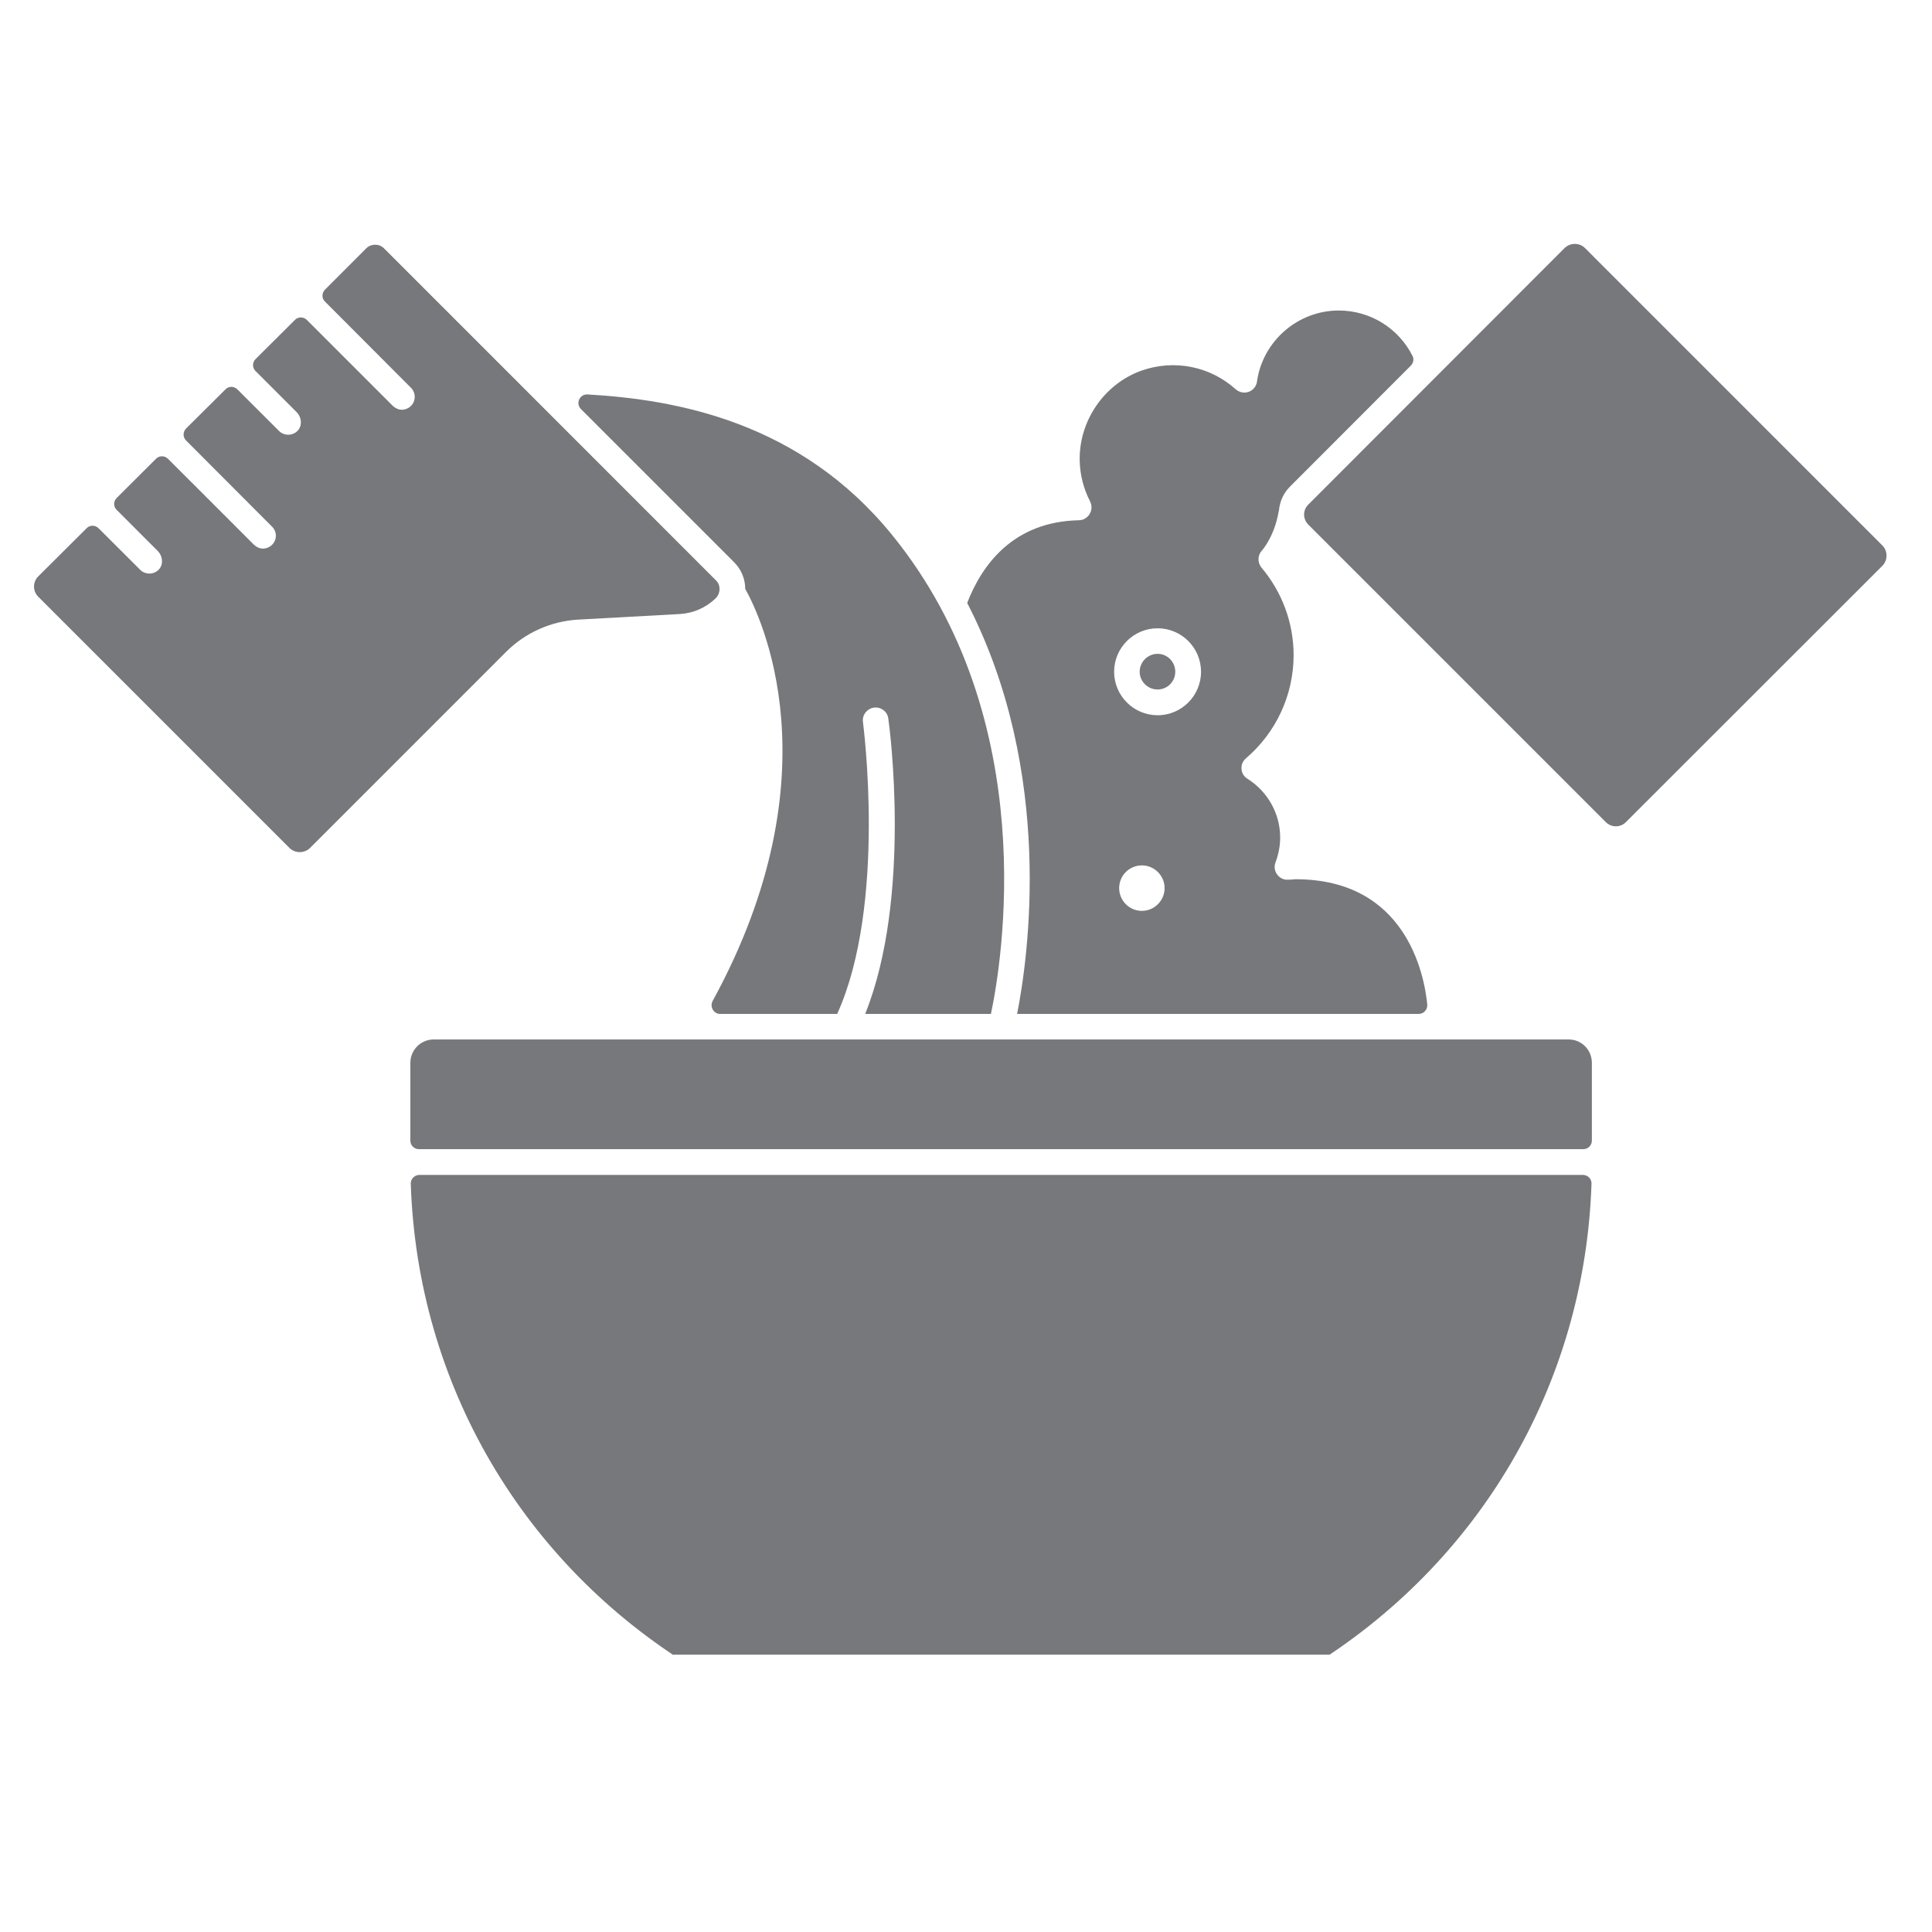<svg xmlns="http://www.w3.org/2000/svg" xmlns:xlink="http://www.w3.org/1999/xlink" width="50" zoomAndPan="magnify" viewBox="0 0 37.5 37.5" height="50" preserveAspectRatio="xMidYMid meet" version="1.0"><defs><clipPath id="9f3a5be787"><path d="M 0.621 4.734 L 14 4.734 L 14 17 L 0.621 17 Z M 0.621 4.734 " clip-rule="nonzero"/></clipPath><clipPath id="a101c00061"><path d="M 7.965 22.805 L 30.898 22.805 L 30.898 32.117 L 7.965 32.117 Z M 7.965 22.805 " clip-rule="nonzero"/></clipPath><clipPath id="973ce4e3ff"><path d="M 25.305 4.734 L 36.617 4.734 L 36.617 16.039 L 25.305 16.039 Z M 25.305 4.734 " clip-rule="nonzero"/></clipPath></defs><g clip-path="url(#9f3a5be787)"><path fill="#77787b" d="M 11.215 12.027 L 13.199 11.918 C 13.461 11.902 13.707 11.793 13.895 11.609 C 13.988 11.512 13.992 11.359 13.898 11.266 L 10.188 7.555 C 10.184 7.551 10.176 7.547 10.172 7.539 L 7.453 4.82 C 7.406 4.773 7.348 4.75 7.281 4.75 C 7.219 4.75 7.156 4.773 7.109 4.82 L 6.309 5.621 C 6.242 5.688 6.242 5.793 6.309 5.855 L 7.977 7.527 C 8.074 7.625 8.074 7.781 7.977 7.879 C 7.93 7.926 7.863 7.953 7.801 7.953 C 7.738 7.953 7.676 7.926 7.625 7.879 L 5.957 6.211 C 5.891 6.145 5.785 6.145 5.723 6.211 L 4.961 6.969 C 4.895 7.035 4.895 7.141 4.961 7.203 L 5.758 8 C 5.852 8.094 5.871 8.25 5.785 8.352 C 5.734 8.41 5.664 8.438 5.594 8.438 C 5.531 8.438 5.465 8.414 5.418 8.367 L 4.609 7.559 C 4.543 7.492 4.438 7.492 4.375 7.559 L 3.613 8.316 C 3.547 8.383 3.547 8.488 3.613 8.551 L 5.281 10.223 C 5.379 10.32 5.379 10.477 5.281 10.574 C 5.234 10.621 5.168 10.648 5.105 10.648 C 5.043 10.648 4.98 10.621 4.93 10.574 L 3.262 8.906 C 3.195 8.84 3.09 8.84 3.027 8.906 L 2.266 9.664 C 2.199 9.73 2.199 9.836 2.266 9.898 L 3.062 10.695 C 3.156 10.789 3.176 10.945 3.09 11.047 C 3.039 11.105 2.969 11.133 2.898 11.133 C 2.836 11.133 2.77 11.109 2.723 11.062 L 1.914 10.254 C 1.848 10.188 1.742 10.188 1.68 10.254 L 0.742 11.188 C 0.633 11.297 0.633 11.473 0.742 11.582 L 5.621 16.461 C 5.73 16.566 5.906 16.566 6.016 16.461 L 9.824 12.652 C 10.195 12.281 10.691 12.059 11.215 12.027 " fill-opacity="1" fill-rule="nonzero"/></g><path fill="#77787b" d="M 14.465 11.43 C 14.75 11.938 16.254 15 13.832 19.43 C 13.773 19.543 13.852 19.68 13.977 19.68 L 16.25 19.68 C 17.215 17.547 16.754 14.051 16.75 14.016 C 16.73 13.879 16.828 13.754 16.965 13.734 C 17.102 13.719 17.227 13.812 17.242 13.949 C 17.266 14.098 17.703 17.418 16.793 19.68 L 19.234 19.68 C 19.441 18.699 20.242 13.977 17.312 10.379 C 15.527 8.184 13.121 7.754 11.402 7.656 C 11.25 7.648 11.168 7.832 11.277 7.941 L 14.25 10.914 C 14.391 11.055 14.465 11.242 14.465 11.43 " fill-opacity="1" fill-rule="nonzero"/><g clip-path="url(#a101c00061)"><path fill="#77787b" d="M 13.488 32.391 C 13.555 32.43 13.637 32.453 13.723 32.453 L 25.141 32.453 C 25.227 32.453 25.309 32.43 25.379 32.391 C 28.723 30.355 30.762 26.859 30.891 22.977 C 30.895 22.883 30.82 22.805 30.723 22.805 L 8.141 22.805 C 8.047 22.805 7.969 22.883 7.973 22.977 C 8.102 26.859 10.141 30.355 13.488 32.391 " fill-opacity="1" fill-rule="nonzero"/></g><path fill="#77787b" d="M 30.449 20.176 L 13.262 20.176 C 13.262 20.176 13.258 20.176 13.258 20.176 L 8.418 20.176 C 8.168 20.176 7.965 20.379 7.965 20.629 L 7.965 22.141 C 7.965 22.23 8.039 22.305 8.129 22.305 L 30.734 22.305 C 30.824 22.305 30.898 22.23 30.898 22.141 L 30.898 20.629 C 30.898 20.379 30.699 20.176 30.449 20.176 " fill-opacity="1" fill-rule="nonzero"/><path fill="#77787b" d="M 22.469 12.195 C 22.934 12.195 23.312 12.574 23.312 13.039 C 23.312 13.504 22.934 13.883 22.469 13.883 C 22.004 13.883 21.625 13.504 21.625 13.039 C 21.625 12.574 22.004 12.195 22.469 12.195 Z M 22.164 17.68 C 21.918 17.68 21.723 17.48 21.723 17.238 C 21.723 16.996 21.918 16.797 22.164 16.797 C 22.406 16.797 22.605 16.996 22.605 17.238 C 22.605 17.48 22.406 17.68 22.164 17.68 Z M 19.742 19.68 L 27.535 19.68 C 27.637 19.68 27.711 19.594 27.703 19.496 C 27.645 18.906 27.285 17.07 25.156 17.066 C 25.121 17.066 25.086 17.07 25.051 17.074 L 25.004 17.074 C 24.918 17.082 24.84 17.043 24.789 16.973 C 24.738 16.906 24.727 16.816 24.758 16.738 C 24.816 16.582 24.848 16.422 24.848 16.258 C 24.848 15.793 24.609 15.367 24.215 15.117 C 24.145 15.074 24.102 15.004 24.098 14.926 C 24.09 14.844 24.125 14.77 24.184 14.719 C 24.773 14.215 25.109 13.484 25.109 12.715 C 25.109 12.094 24.887 11.492 24.484 11.016 C 24.406 10.918 24.406 10.777 24.496 10.684 C 24.496 10.684 24.738 10.414 24.82 9.922 C 24.82 9.914 24.824 9.914 24.824 9.91 C 24.84 9.738 24.91 9.57 25.043 9.441 L 27.383 7.098 C 27.434 7.047 27.449 6.973 27.418 6.91 C 27.148 6.375 26.602 6.027 25.984 6.027 C 25.191 6.027 24.508 6.621 24.398 7.406 C 24.387 7.496 24.324 7.574 24.238 7.605 C 24.152 7.637 24.055 7.617 23.984 7.555 C 23.496 7.117 22.805 6.965 22.152 7.195 C 21.426 7.457 20.938 8.176 20.957 8.949 C 20.965 9.223 21.031 9.488 21.16 9.734 C 21.16 9.738 21.16 9.738 21.16 9.742 C 21.164 9.75 21.168 9.758 21.172 9.766 C 21.172 9.773 21.176 9.781 21.18 9.789 C 21.18 9.797 21.18 9.801 21.184 9.809 C 21.184 9.82 21.184 9.828 21.184 9.836 C 21.184 9.84 21.188 9.84 21.188 9.844 C 21.188 9.848 21.184 9.855 21.184 9.859 C 21.184 9.867 21.184 9.879 21.184 9.887 C 21.18 9.895 21.18 9.902 21.176 9.91 C 21.176 9.918 21.172 9.926 21.172 9.934 C 21.168 9.941 21.164 9.949 21.16 9.953 C 21.156 9.961 21.156 9.969 21.148 9.977 C 21.145 9.984 21.141 9.988 21.137 9.996 C 21.133 10 21.129 10.008 21.121 10.016 C 21.117 10.02 21.109 10.027 21.105 10.031 C 21.098 10.035 21.094 10.043 21.086 10.047 C 21.078 10.051 21.07 10.059 21.062 10.062 C 21.059 10.062 21.055 10.066 21.051 10.07 C 21.051 10.07 21.047 10.07 21.047 10.074 C 21.031 10.078 21.016 10.086 21.004 10.09 C 21 10.09 20.996 10.09 20.992 10.09 C 20.977 10.094 20.961 10.098 20.941 10.098 C 19.664 10.125 19.059 10.965 18.773 11.703 C 20.48 15.008 19.953 18.617 19.742 19.68 " fill-opacity="1" fill-rule="nonzero"/><g clip-path="url(#973ce4e3ff)"><path fill="#77787b" d="M 36.539 10.59 L 30.762 4.812 C 30.711 4.762 30.641 4.734 30.566 4.734 C 30.492 4.734 30.426 4.762 30.371 4.812 L 25.395 9.793 C 25.285 9.898 25.285 10.074 25.395 10.184 L 31.168 15.957 C 31.277 16.066 31.453 16.066 31.559 15.957 L 36.539 10.98 C 36.59 10.926 36.617 10.859 36.617 10.785 C 36.617 10.711 36.59 10.641 36.539 10.59 " fill-opacity="1" fill-rule="nonzero"/></g><path fill="#77787b" d="M 22.469 13.383 C 22.66 13.383 22.812 13.227 22.812 13.039 C 22.812 12.848 22.66 12.691 22.469 12.691 C 22.277 12.691 22.121 12.848 22.121 13.039 C 22.121 13.227 22.277 13.383 22.469 13.383 " fill-opacity="1" fill-rule="nonzero"/></svg>